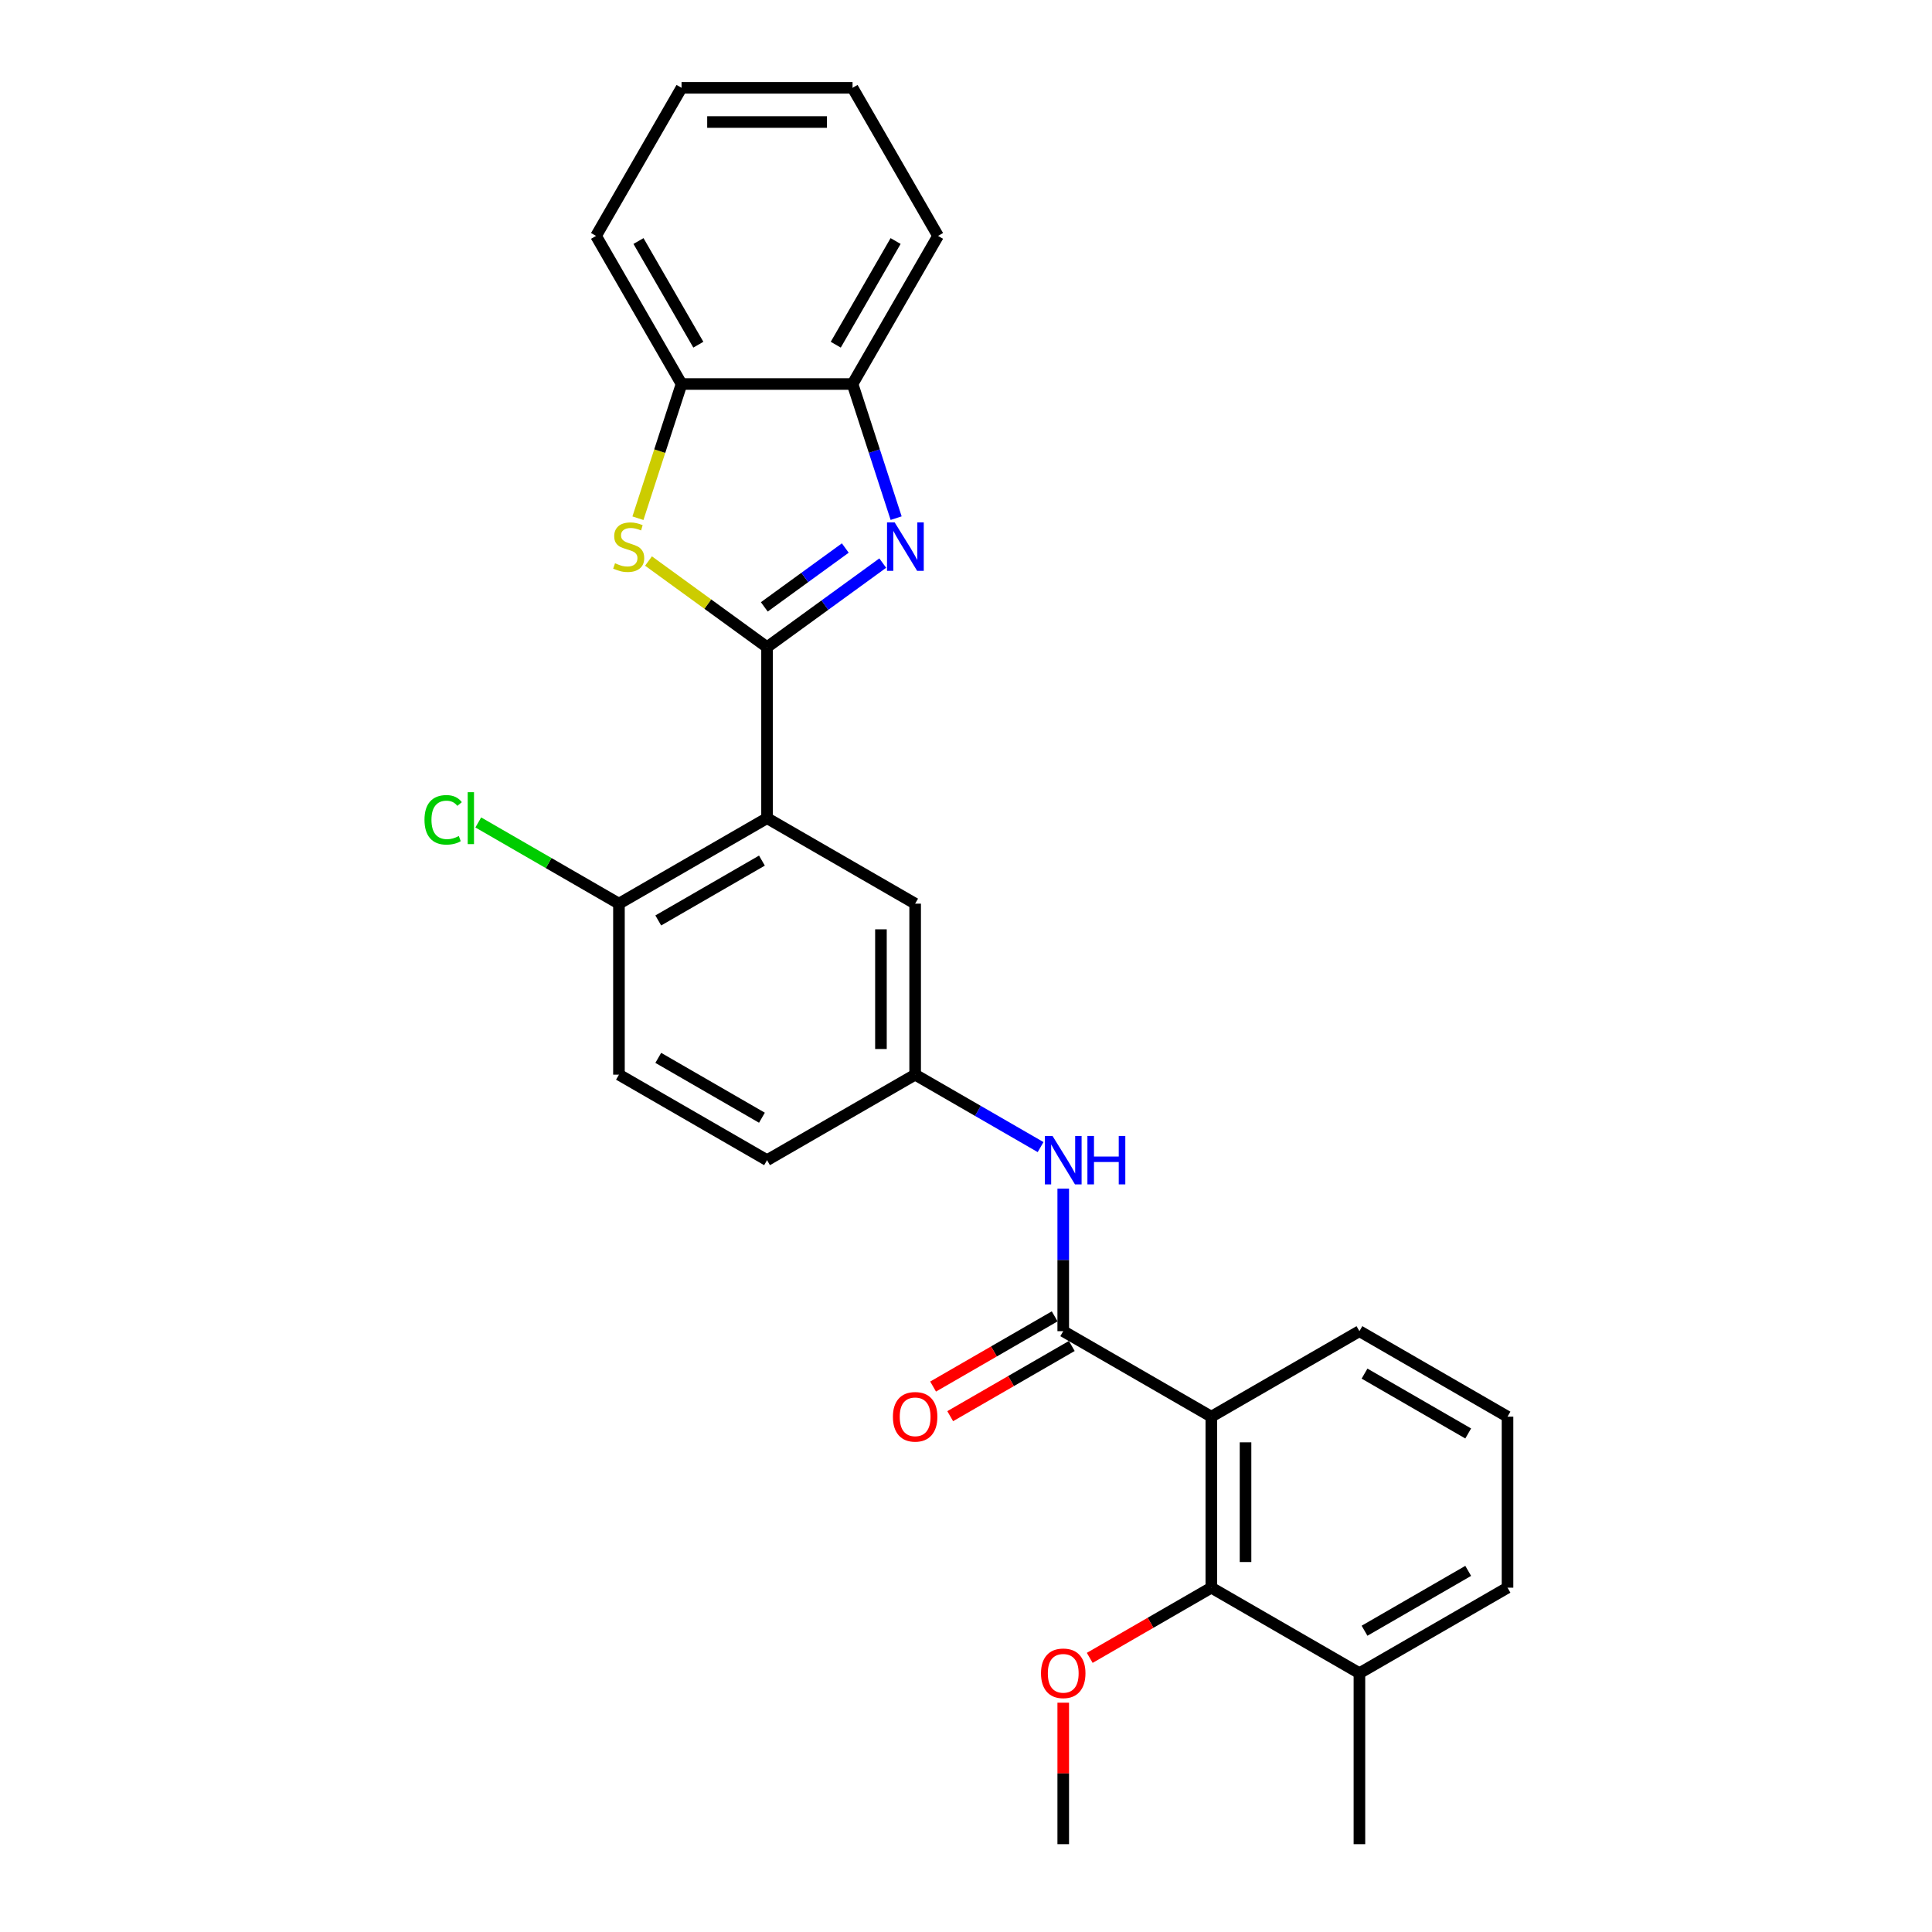 <?xml version='1.0' encoding='iso-8859-1'?>
<svg version='1.1' baseProfile='full'
              xmlns='http://www.w3.org/2000/svg'
                      xmlns:rdkit='http://www.rdkit.org/xml'
                      xmlns:xlink='http://www.w3.org/1999/xlink'
                  xml:space='preserve'
width='1000px' height='1000px' viewBox='0 0 1000 1000'>
<!-- END OF HEADER -->
<rect style='opacity:1.0;fill:#FFFFFF;stroke:none' width='1000' height='1000' x='0' y='0'> </rect>
<path class='bond-0' d='M 397.022,334.966 L 426.967,313.21' style='fill:none;fill-rule:evenodd;stroke:#000000;stroke-width:6px;stroke-linecap:butt;stroke-linejoin:miter;stroke-opacity:1' />
<path class='bond-0' d='M 426.967,313.21 L 456.911,291.454' style='fill:none;fill-rule:evenodd;stroke:#0000FF;stroke-width:6px;stroke-linecap:butt;stroke-linejoin:miter;stroke-opacity:1' />
<path class='bond-0' d='M 395.601,314.118 L 416.561,298.889' style='fill:none;fill-rule:evenodd;stroke:#000000;stroke-width:6px;stroke-linecap:butt;stroke-linejoin:miter;stroke-opacity:1' />
<path class='bond-0' d='M 416.561,298.889 L 437.522,283.66' style='fill:none;fill-rule:evenodd;stroke:#0000FF;stroke-width:6px;stroke-linecap:butt;stroke-linejoin:miter;stroke-opacity:1' />
<path class='bond-1' d='M 397.022,334.966 L 397.022,423.477' style='fill:none;fill-rule:evenodd;stroke:#000000;stroke-width:6px;stroke-linecap:butt;stroke-linejoin:miter;stroke-opacity:1' />
<path class='bond-2' d='M 397.022,334.966 L 366.344,312.676' style='fill:none;fill-rule:evenodd;stroke:#000000;stroke-width:6px;stroke-linecap:butt;stroke-linejoin:miter;stroke-opacity:1' />
<path class='bond-2' d='M 366.344,312.676 L 335.665,290.387' style='fill:none;fill-rule:evenodd;stroke:#CCCC00;stroke-width:6px;stroke-linecap:butt;stroke-linejoin:miter;stroke-opacity:1' />
<path class='bond-6' d='M 463.838,268.194 L 452.558,233.477' style='fill:none;fill-rule:evenodd;stroke:#0000FF;stroke-width:6px;stroke-linecap:butt;stroke-linejoin:miter;stroke-opacity:1' />
<path class='bond-6' d='M 452.558,233.477 L 441.278,198.761' style='fill:none;fill-rule:evenodd;stroke:#000000;stroke-width:6px;stroke-linecap:butt;stroke-linejoin:miter;stroke-opacity:1' />
<path class='bond-9' d='M 397.022,423.477 L 320.369,467.733' style='fill:none;fill-rule:evenodd;stroke:#000000;stroke-width:6px;stroke-linecap:butt;stroke-linejoin:miter;stroke-opacity:1' />
<path class='bond-9' d='M 394.376,445.446 L 340.718,476.425' style='fill:none;fill-rule:evenodd;stroke:#000000;stroke-width:6px;stroke-linecap:butt;stroke-linejoin:miter;stroke-opacity:1' />
<path class='bond-10' d='M 397.022,423.477 L 473.676,467.733' style='fill:none;fill-rule:evenodd;stroke:#000000;stroke-width:6px;stroke-linecap:butt;stroke-linejoin:miter;stroke-opacity:1' />
<path class='bond-8' d='M 330.195,268.229 L 341.481,233.495' style='fill:none;fill-rule:evenodd;stroke:#CCCC00;stroke-width:6px;stroke-linecap:butt;stroke-linejoin:miter;stroke-opacity:1' />
<path class='bond-8' d='M 341.481,233.495 L 352.767,198.761' style='fill:none;fill-rule:evenodd;stroke:#000000;stroke-width:6px;stroke-linecap:butt;stroke-linejoin:miter;stroke-opacity:1' />
<path class='bond-3' d='M 626.982,733.267 L 550.329,689.011' style='fill:none;fill-rule:evenodd;stroke:#000000;stroke-width:6px;stroke-linecap:butt;stroke-linejoin:miter;stroke-opacity:1' />
<path class='bond-5' d='M 626.982,733.267 L 626.982,821.778' style='fill:none;fill-rule:evenodd;stroke:#000000;stroke-width:6px;stroke-linecap:butt;stroke-linejoin:miter;stroke-opacity:1' />
<path class='bond-5' d='M 644.684,746.544 L 644.684,808.502' style='fill:none;fill-rule:evenodd;stroke:#000000;stroke-width:6px;stroke-linecap:butt;stroke-linejoin:miter;stroke-opacity:1' />
<path class='bond-16' d='M 626.982,733.267 L 703.635,689.011' style='fill:none;fill-rule:evenodd;stroke:#000000;stroke-width:6px;stroke-linecap:butt;stroke-linejoin:miter;stroke-opacity:1' />
<path class='bond-4' d='M 550.329,689.011 L 550.329,652.129' style='fill:none;fill-rule:evenodd;stroke:#000000;stroke-width:6px;stroke-linecap:butt;stroke-linejoin:miter;stroke-opacity:1' />
<path class='bond-4' d='M 550.329,652.129 L 550.329,615.246' style='fill:none;fill-rule:evenodd;stroke:#0000FF;stroke-width:6px;stroke-linecap:butt;stroke-linejoin:miter;stroke-opacity:1' />
<path class='bond-12' d='M 545.903,681.346 L 514.436,699.513' style='fill:none;fill-rule:evenodd;stroke:#000000;stroke-width:6px;stroke-linecap:butt;stroke-linejoin:miter;stroke-opacity:1' />
<path class='bond-12' d='M 514.436,699.513 L 482.969,717.681' style='fill:none;fill-rule:evenodd;stroke:#FF0000;stroke-width:6px;stroke-linecap:butt;stroke-linejoin:miter;stroke-opacity:1' />
<path class='bond-12' d='M 554.754,696.677 L 523.287,714.844' style='fill:none;fill-rule:evenodd;stroke:#000000;stroke-width:6px;stroke-linecap:butt;stroke-linejoin:miter;stroke-opacity:1' />
<path class='bond-12' d='M 523.287,714.844 L 491.82,733.011' style='fill:none;fill-rule:evenodd;stroke:#FF0000;stroke-width:6px;stroke-linecap:butt;stroke-linejoin:miter;stroke-opacity:1' />
<path class='bond-13' d='M 626.982,821.778 L 703.635,866.034' style='fill:none;fill-rule:evenodd;stroke:#000000;stroke-width:6px;stroke-linecap:butt;stroke-linejoin:miter;stroke-opacity:1' />
<path class='bond-15' d='M 626.982,821.778 L 595.515,839.946' style='fill:none;fill-rule:evenodd;stroke:#000000;stroke-width:6px;stroke-linecap:butt;stroke-linejoin:miter;stroke-opacity:1' />
<path class='bond-15' d='M 595.515,839.946 L 564.048,858.113' style='fill:none;fill-rule:evenodd;stroke:#FF0000;stroke-width:6px;stroke-linecap:butt;stroke-linejoin:miter;stroke-opacity:1' />
<path class='bond-20' d='M 441.278,198.761 L 485.534,122.108' style='fill:none;fill-rule:evenodd;stroke:#000000;stroke-width:6px;stroke-linecap:butt;stroke-linejoin:miter;stroke-opacity:1' />
<path class='bond-20' d='M 432.586,178.412 L 463.565,124.754' style='fill:none;fill-rule:evenodd;stroke:#000000;stroke-width:6px;stroke-linecap:butt;stroke-linejoin:miter;stroke-opacity:1' />
<path class='bond-27' d='M 441.278,198.761 L 352.767,198.761' style='fill:none;fill-rule:evenodd;stroke:#000000;stroke-width:6px;stroke-linecap:butt;stroke-linejoin:miter;stroke-opacity:1' />
<path class='bond-7' d='M 538.61,593.734 L 506.143,574.989' style='fill:none;fill-rule:evenodd;stroke:#0000FF;stroke-width:6px;stroke-linecap:butt;stroke-linejoin:miter;stroke-opacity:1' />
<path class='bond-7' d='M 506.143,574.989 L 473.676,556.244' style='fill:none;fill-rule:evenodd;stroke:#000000;stroke-width:6px;stroke-linecap:butt;stroke-linejoin:miter;stroke-opacity:1' />
<path class='bond-21' d='M 352.767,198.761 L 308.511,122.108' style='fill:none;fill-rule:evenodd;stroke:#000000;stroke-width:6px;stroke-linecap:butt;stroke-linejoin:miter;stroke-opacity:1' />
<path class='bond-21' d='M 361.459,178.412 L 330.48,124.754' style='fill:none;fill-rule:evenodd;stroke:#000000;stroke-width:6px;stroke-linecap:butt;stroke-linejoin:miter;stroke-opacity:1' />
<path class='bond-14' d='M 320.369,467.733 L 320.369,556.244' style='fill:none;fill-rule:evenodd;stroke:#000000;stroke-width:6px;stroke-linecap:butt;stroke-linejoin:miter;stroke-opacity:1' />
<path class='bond-18' d='M 320.369,467.733 L 283.964,446.714' style='fill:none;fill-rule:evenodd;stroke:#000000;stroke-width:6px;stroke-linecap:butt;stroke-linejoin:miter;stroke-opacity:1' />
<path class='bond-18' d='M 283.964,446.714 L 247.558,425.695' style='fill:none;fill-rule:evenodd;stroke:#00CC00;stroke-width:6px;stroke-linecap:butt;stroke-linejoin:miter;stroke-opacity:1' />
<path class='bond-11' d='M 473.676,467.733 L 473.676,556.244' style='fill:none;fill-rule:evenodd;stroke:#000000;stroke-width:6px;stroke-linecap:butt;stroke-linejoin:miter;stroke-opacity:1' />
<path class='bond-11' d='M 455.973,481.01 L 455.973,542.968' style='fill:none;fill-rule:evenodd;stroke:#000000;stroke-width:6px;stroke-linecap:butt;stroke-linejoin:miter;stroke-opacity:1' />
<path class='bond-17' d='M 473.676,556.244 L 397.022,600.5' style='fill:none;fill-rule:evenodd;stroke:#000000;stroke-width:6px;stroke-linecap:butt;stroke-linejoin:miter;stroke-opacity:1' />
<path class='bond-23' d='M 703.635,866.034 L 703.635,954.545' style='fill:none;fill-rule:evenodd;stroke:#000000;stroke-width:6px;stroke-linecap:butt;stroke-linejoin:miter;stroke-opacity:1' />
<path class='bond-30' d='M 703.635,866.034 L 780.288,821.778' style='fill:none;fill-rule:evenodd;stroke:#000000;stroke-width:6px;stroke-linecap:butt;stroke-linejoin:miter;stroke-opacity:1' />
<path class='bond-30' d='M 706.282,844.065 L 759.939,813.086' style='fill:none;fill-rule:evenodd;stroke:#000000;stroke-width:6px;stroke-linecap:butt;stroke-linejoin:miter;stroke-opacity:1' />
<path class='bond-29' d='M 320.369,556.244 L 397.022,600.5' style='fill:none;fill-rule:evenodd;stroke:#000000;stroke-width:6px;stroke-linecap:butt;stroke-linejoin:miter;stroke-opacity:1' />
<path class='bond-29' d='M 340.718,547.552 L 394.376,578.531' style='fill:none;fill-rule:evenodd;stroke:#000000;stroke-width:6px;stroke-linecap:butt;stroke-linejoin:miter;stroke-opacity:1' />
<path class='bond-24' d='M 550.329,881.311 L 550.329,917.928' style='fill:none;fill-rule:evenodd;stroke:#FF0000;stroke-width:6px;stroke-linecap:butt;stroke-linejoin:miter;stroke-opacity:1' />
<path class='bond-24' d='M 550.329,917.928 L 550.329,954.545' style='fill:none;fill-rule:evenodd;stroke:#000000;stroke-width:6px;stroke-linecap:butt;stroke-linejoin:miter;stroke-opacity:1' />
<path class='bond-19' d='M 703.635,689.011 L 780.288,733.267' style='fill:none;fill-rule:evenodd;stroke:#000000;stroke-width:6px;stroke-linecap:butt;stroke-linejoin:miter;stroke-opacity:1' />
<path class='bond-19' d='M 706.282,710.98 L 759.939,741.959' style='fill:none;fill-rule:evenodd;stroke:#000000;stroke-width:6px;stroke-linecap:butt;stroke-linejoin:miter;stroke-opacity:1' />
<path class='bond-22' d='M 780.288,733.267 L 780.288,821.778' style='fill:none;fill-rule:evenodd;stroke:#000000;stroke-width:6px;stroke-linecap:butt;stroke-linejoin:miter;stroke-opacity:1' />
<path class='bond-25' d='M 485.534,122.108 L 441.278,45.455' style='fill:none;fill-rule:evenodd;stroke:#000000;stroke-width:6px;stroke-linecap:butt;stroke-linejoin:miter;stroke-opacity:1' />
<path class='bond-26' d='M 308.511,122.108 L 352.767,45.455' style='fill:none;fill-rule:evenodd;stroke:#000000;stroke-width:6px;stroke-linecap:butt;stroke-linejoin:miter;stroke-opacity:1' />
<path class='bond-28' d='M 441.278,45.455 L 352.767,45.455' style='fill:none;fill-rule:evenodd;stroke:#000000;stroke-width:6px;stroke-linecap:butt;stroke-linejoin:miter;stroke-opacity:1' />
<path class='bond-28' d='M 428.001,63.157 L 366.043,63.157' style='fill:none;fill-rule:evenodd;stroke:#000000;stroke-width:6px;stroke-linecap:butt;stroke-linejoin:miter;stroke-opacity:1' />
<path  class='atom-1' d='M 463.089 270.407
L 471.303 283.684
Q 472.117 284.994, 473.427 287.366
Q 474.737 289.738, 474.808 289.879
L 474.808 270.407
L 478.136 270.407
L 478.136 295.473
L 474.702 295.473
L 465.886 280.957
Q 464.859 279.258, 463.762 277.311
Q 462.699 275.364, 462.381 274.762
L 462.381 295.473
L 459.124 295.473
L 459.124 270.407
L 463.089 270.407
' fill='#0000FF'/>
<path  class='atom-3' d='M 318.334 291.543
Q 318.618 291.65, 319.786 292.145
Q 320.954 292.641, 322.229 292.96
Q 323.539 293.243, 324.813 293.243
Q 327.185 293.243, 328.566 292.11
Q 329.947 290.942, 329.947 288.923
Q 329.947 287.543, 329.239 286.693
Q 328.566 285.843, 327.504 285.383
Q 326.442 284.923, 324.672 284.392
Q 322.441 283.719, 321.096 283.082
Q 319.786 282.444, 318.83 281.099
Q 317.91 279.754, 317.91 277.488
Q 317.91 274.337, 320.034 272.39
Q 322.193 270.442, 326.442 270.442
Q 329.345 270.442, 332.638 271.823
L 331.823 274.549
Q 328.814 273.31, 326.548 273.31
Q 324.105 273.31, 322.76 274.337
Q 321.415 275.328, 321.45 277.063
Q 321.45 278.408, 322.123 279.223
Q 322.831 280.037, 323.822 280.497
Q 324.849 280.957, 326.548 281.488
Q 328.814 282.197, 330.159 282.905
Q 331.505 283.613, 332.461 285.064
Q 333.452 286.481, 333.452 288.923
Q 333.452 292.393, 331.115 294.27
Q 328.814 296.111, 324.955 296.111
Q 322.725 296.111, 321.025 295.615
Q 319.361 295.155, 317.378 294.34
L 318.334 291.543
' fill='#CCCC00'/>
<path  class='atom-8' d='M 544.788 587.967
L 553.002 601.243
Q 553.816 602.553, 555.126 604.925
Q 556.436 607.298, 556.507 607.439
L 556.507 587.967
L 559.835 587.967
L 559.835 613.033
L 556.401 613.033
L 547.585 598.517
Q 546.558 596.818, 545.461 594.871
Q 544.398 592.923, 544.08 592.321
L 544.08 613.033
L 540.823 613.033
L 540.823 587.967
L 544.788 587.967
' fill='#0000FF'/>
<path  class='atom-8' d='M 562.844 587.967
L 566.243 587.967
L 566.243 598.623
L 579.059 598.623
L 579.059 587.967
L 582.458 587.967
L 582.458 613.033
L 579.059 613.033
L 579.059 601.456
L 566.243 601.456
L 566.243 613.033
L 562.844 613.033
L 562.844 587.967
' fill='#0000FF'/>
<path  class='atom-13' d='M 462.169 733.338
Q 462.169 727.319, 465.143 723.956
Q 468.117 720.592, 473.676 720.592
Q 479.234 720.592, 482.208 723.956
Q 485.182 727.319, 485.182 733.338
Q 485.182 739.427, 482.173 742.897
Q 479.163 746.331, 473.676 746.331
Q 468.152 746.331, 465.143 742.897
Q 462.169 739.463, 462.169 733.338
M 473.676 743.499
Q 477.499 743.499, 479.553 740.95
Q 481.642 738.365, 481.642 733.338
Q 481.642 728.417, 479.553 725.938
Q 477.499 723.425, 473.676 723.425
Q 469.852 723.425, 467.763 725.903
Q 465.71 728.381, 465.71 733.338
Q 465.71 738.401, 467.763 740.95
Q 469.852 743.499, 473.676 743.499
' fill='#FF0000'/>
<path  class='atom-16' d='M 538.822 866.105
Q 538.822 860.086, 541.796 856.723
Q 544.77 853.359, 550.329 853.359
Q 555.887 853.359, 558.861 856.723
Q 561.835 860.086, 561.835 866.105
Q 561.835 872.194, 558.826 875.664
Q 555.816 879.098, 550.329 879.098
Q 544.806 879.098, 541.796 875.664
Q 538.822 872.23, 538.822 866.105
M 550.329 876.266
Q 554.152 876.266, 556.206 873.717
Q 558.295 871.132, 558.295 866.105
Q 558.295 861.184, 556.206 858.705
Q 554.152 856.192, 550.329 856.192
Q 546.505 856.192, 544.416 858.67
Q 542.363 861.148, 542.363 866.105
Q 542.363 871.168, 544.416 873.717
Q 546.505 876.266, 550.329 876.266
' fill='#FF0000'/>
<path  class='atom-19' d='M 219.712 424.345
Q 219.712 418.113, 222.615 414.856
Q 225.554 411.564, 231.112 411.564
Q 236.281 411.564, 239.043 415.21
L 236.706 417.122
Q 234.688 414.467, 231.112 414.467
Q 227.324 414.467, 225.306 417.016
Q 223.323 419.53, 223.323 424.345
Q 223.323 429.301, 225.377 431.85
Q 227.466 434.399, 231.502 434.399
Q 234.263 434.399, 237.485 432.735
L 238.476 435.391
Q 237.166 436.24, 235.184 436.736
Q 233.201 437.232, 231.006 437.232
Q 225.554 437.232, 222.615 433.904
Q 219.712 430.576, 219.712 424.345
' fill='#00CC00'/>
<path  class='atom-19' d='M 242.088 410.041
L 245.345 410.041
L 245.345 436.913
L 242.088 436.913
L 242.088 410.041
' fill='#00CC00'/>
</svg>
